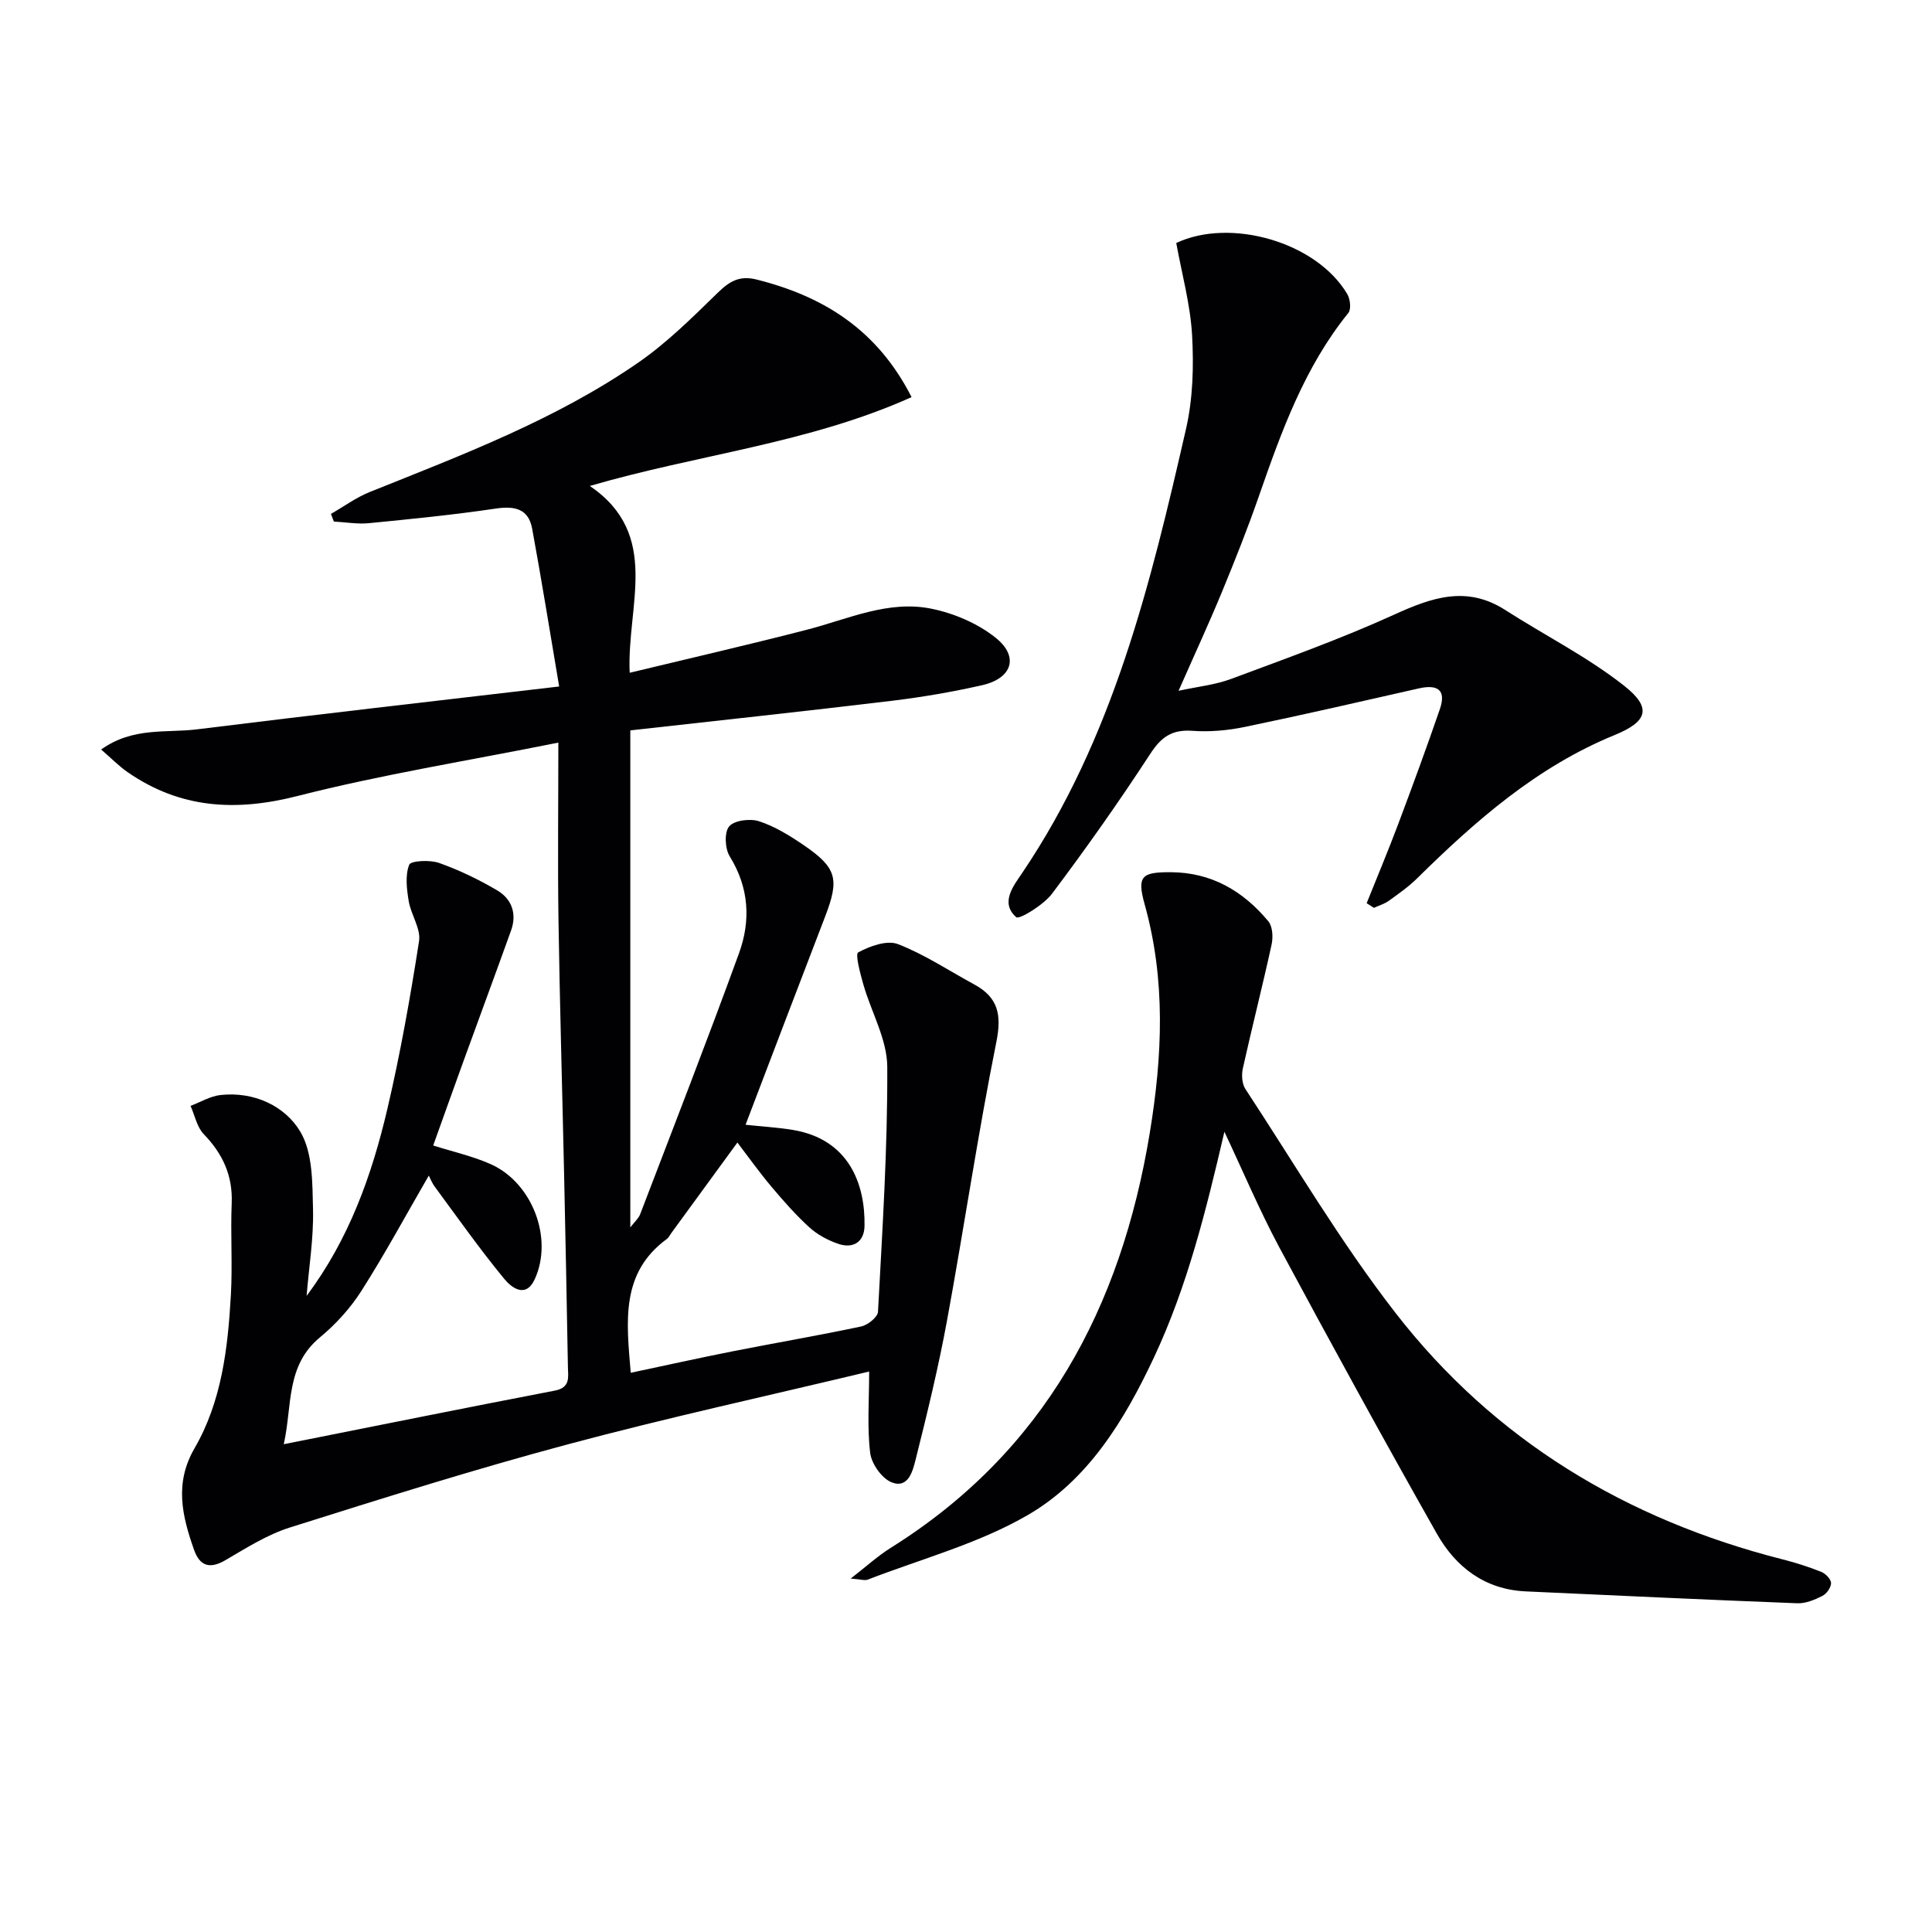 <svg enable-background="new 0 0 400 400" viewBox="0 0 400 400" xmlns="http://www.w3.org/2000/svg"><g fill="#010104"><path d="m63.48 268.29c8.79-11.72 13.51-24.98 16.73-38.74 2.68-11.45 4.74-23.07 6.55-34.7.4-2.58-1.67-5.46-2.14-8.28-.41-2.49-.76-5.32.1-7.53.33-.85 4.29-1.05 6.18-.38 4.18 1.48 8.26 3.45 12.08 5.71 2.99 1.77 4.07 4.83 2.83 8.28-3.25 9.05-6.59 18.06-9.87 27.1-2.09 5.75-4.13 11.51-6.25 17.41 4.1 1.3 8.14 2.2 11.85 3.84 8.65 3.82 13.06 15.36 9.18 23.83-1.9 4.15-4.92 1.66-6.35-.09-5.05-6.14-9.64-12.65-14.36-19.05-.63-.86-1.02-1.91-1.23-2.3-4.59 7.92-8.98 16.05-13.92 23.82-2.29 3.6-5.31 6.94-8.6 9.66-7.16 5.92-5.71 14.14-7.51 22.14 19.32-3.84 37.71-7.56 56.13-11.1 3.27-.63 2.74-2.83 2.7-4.9-.23-13.32-.5-26.63-.79-39.94-.38-17.48-.89-34.95-1.16-52.43-.18-11.94-.03-23.88-.03-36.89-19.01 3.81-36.72 6.64-54.03 11.06-12.78 3.26-24.26 2.59-35.13-4.93-1.82-1.26-3.38-2.87-5.5-4.7 6.59-4.72 13.5-3.38 19.87-4.18 24.51-3.05 49.06-5.83 74.96-8.87-1.97-11.63-3.66-22.19-5.6-32.71-.77-4.13-3.66-4.7-7.57-4.12-8.7 1.29-17.47 2.16-26.23 3.02-2.38.23-4.83-.21-7.25-.34-.2-.53-.4-1.05-.6-1.58 2.67-1.53 5.21-3.4 8.04-4.54 19.15-7.68 38.5-14.98 55.59-26.79 5.95-4.12 11.19-9.33 16.4-14.41 2.46-2.4 4.53-3.69 8.12-2.78 13.85 3.48 24.98 10.4 32.06 24.34-21.33 9.59-44.29 11.87-66.61 18.39 14.84 10.12 7.61 24.77 8.25 38.68 12.68-3.06 24.76-5.83 36.76-8.93 8.5-2.2 16.82-6.17 25.77-4.32 4.67.96 9.56 3.05 13.25 6.01 4.89 3.92 3.41 8.41-2.84 9.82-6.14 1.39-12.38 2.46-18.64 3.22-17.95 2.16-35.94 4.09-54.17 6.13v102.9c.86-1.12 1.69-1.83 2.04-2.73 6.88-17.97 13.87-35.91 20.45-53.99 2.47-6.77 2.12-13.6-1.91-20.1-.99-1.6-1.15-4.99-.11-6.21 1.08-1.26 4.33-1.66 6.18-1.06 3.25 1.06 6.32 2.95 9.18 4.9 6.95 4.74 7.5 7.05 4.5 14.84-5.53 14.37-11 28.76-16.47 43.1 3.25.35 6.55.54 9.8 1.07 11.61 1.93 14.99 11.21 14.83 19.88-.06 3.33-2.36 4.78-5.51 3.68-2.12-.74-4.27-1.89-5.92-3.4-2.82-2.57-5.36-5.46-7.82-8.38s-4.68-6.04-7.07-9.17c-4.6 6.31-9.15 12.54-13.7 18.77-.29.4-.52.91-.9 1.19-9.62 7.04-8.38 17.07-7.48 27.71 7.06-1.49 13.95-3.03 20.87-4.4 8.94-1.77 17.93-3.3 26.84-5.19 1.36-.29 3.42-1.93 3.48-3.04.9-16.9 2-33.81 1.92-50.72-.03-5.68-3.32-11.33-4.95-17.04-.64-2.25-1.73-6.29-1.07-6.65 2.42-1.3 5.95-2.59 8.23-1.71 5.51 2.13 10.53 5.49 15.77 8.33 4.94 2.68 5.75 6.23 4.61 11.9-3.85 19.18-6.7 38.57-10.24 57.82-1.77 9.6-4.08 19.11-6.46 28.59-.59 2.34-1.49 6.15-4.96 4.8-2.04-.79-4.2-3.85-4.47-6.11-.65-5.39-.21-10.91-.21-16.84-21.07 5.05-41.82 9.57-62.3 15.05-19.36 5.18-38.51 11.21-57.63 17.24-4.69 1.48-9.03 4.24-13.32 6.75-3.28 1.92-5.33 1.25-6.53-2.14-2.46-6.98-4.1-13.76.1-21 5.63-9.71 6.91-20.73 7.53-31.72.36-6.31-.09-12.67.17-18.99.24-5.75-1.85-10.26-5.78-14.33-1.42-1.47-1.85-3.88-2.74-5.86 2.07-.78 4.09-2.02 6.22-2.25 6.9-.75 13.27 2.23 16.47 7.53 2.66 4.4 2.53 10.79 2.67 16.32.12 5.88-.85 11.81-1.33 17.73z"/><path d="m253.5 234.32c-3.78 16.24-7.66 31.98-14.61 46.78-6.1 12.99-13.66 25.4-26.19 32.63-10.18 5.88-21.94 9.02-33.03 13.31-.64.25-1.49-.07-3.55-.21 3.35-2.6 5.65-4.71 8.24-6.33 31.89-19.93 47.73-49.75 53.69-85.95 2.62-15.92 3.33-31.58-1.06-47.31-1.64-5.88-.6-6.68 5.37-6.66 8.45.03 15.02 3.89 20.24 10.17.89 1.07 1 3.3.67 4.81-1.87 8.57-4.05 17.07-5.95 25.63-.3 1.34-.19 3.18.52 4.27 10.22 15.56 19.7 31.7 31.09 46.37 20.47 26.38 47.81 42.8 80.13 51.02 2.72.69 5.42 1.55 8.02 2.59.89.36 2.01 1.51 2.02 2.31.01.91-.91 2.22-1.78 2.66-1.59.8-3.45 1.59-5.17 1.53-18.76-.72-37.51-1.61-56.27-2.46-8.47-.39-14.49-5.03-18.41-11.97-11.13-19.67-21.98-39.49-32.68-59.4-4.12-7.73-7.54-15.85-11.29-23.79z"/><path d="m282.95 187c2.19-5.46 4.47-10.89 6.54-16.4 2.97-7.9 5.88-15.82 8.62-23.79 1.39-4.05-.57-5.15-4.37-4.28-11.97 2.71-23.93 5.47-35.95 7.96-3.55.74-7.3 1.08-10.9.82-4.2-.31-6.45 1.24-8.73 4.75-6.44 9.88-13.25 19.53-20.34 28.96-1.76 2.34-6.81 5.43-7.43 4.87-3.39-3-.54-6.51 1.25-9.16 18.84-27.9 26.58-59.88 33.92-91.97 1.43-6.24 1.6-12.93 1.25-19.35-.36-6.37-2.11-12.66-3.28-19.1 11.24-5.3 29.07-.19 35.42 10.6.6 1.02.83 3.11.21 3.88-9.06 11.21-13.83 24.46-18.48 37.82-2.34 6.74-4.98 13.38-7.7 19.97s-5.72 13.06-8.97 20.44c4.05-.88 7.63-1.24 10.89-2.46 11.33-4.22 22.74-8.3 33.73-13.3 7.79-3.55 15.01-6.09 22.99-.98 8.2 5.26 17.02 9.7 24.63 15.69 5.79 4.56 4.92 7.4-1.95 10.21-16.09 6.58-28.77 17.72-40.91 29.68-1.77 1.74-3.83 3.19-5.85 4.64-.91.65-2.05.98-3.08 1.46-.53-.33-1.02-.65-1.51-.96z"/></g></svg>